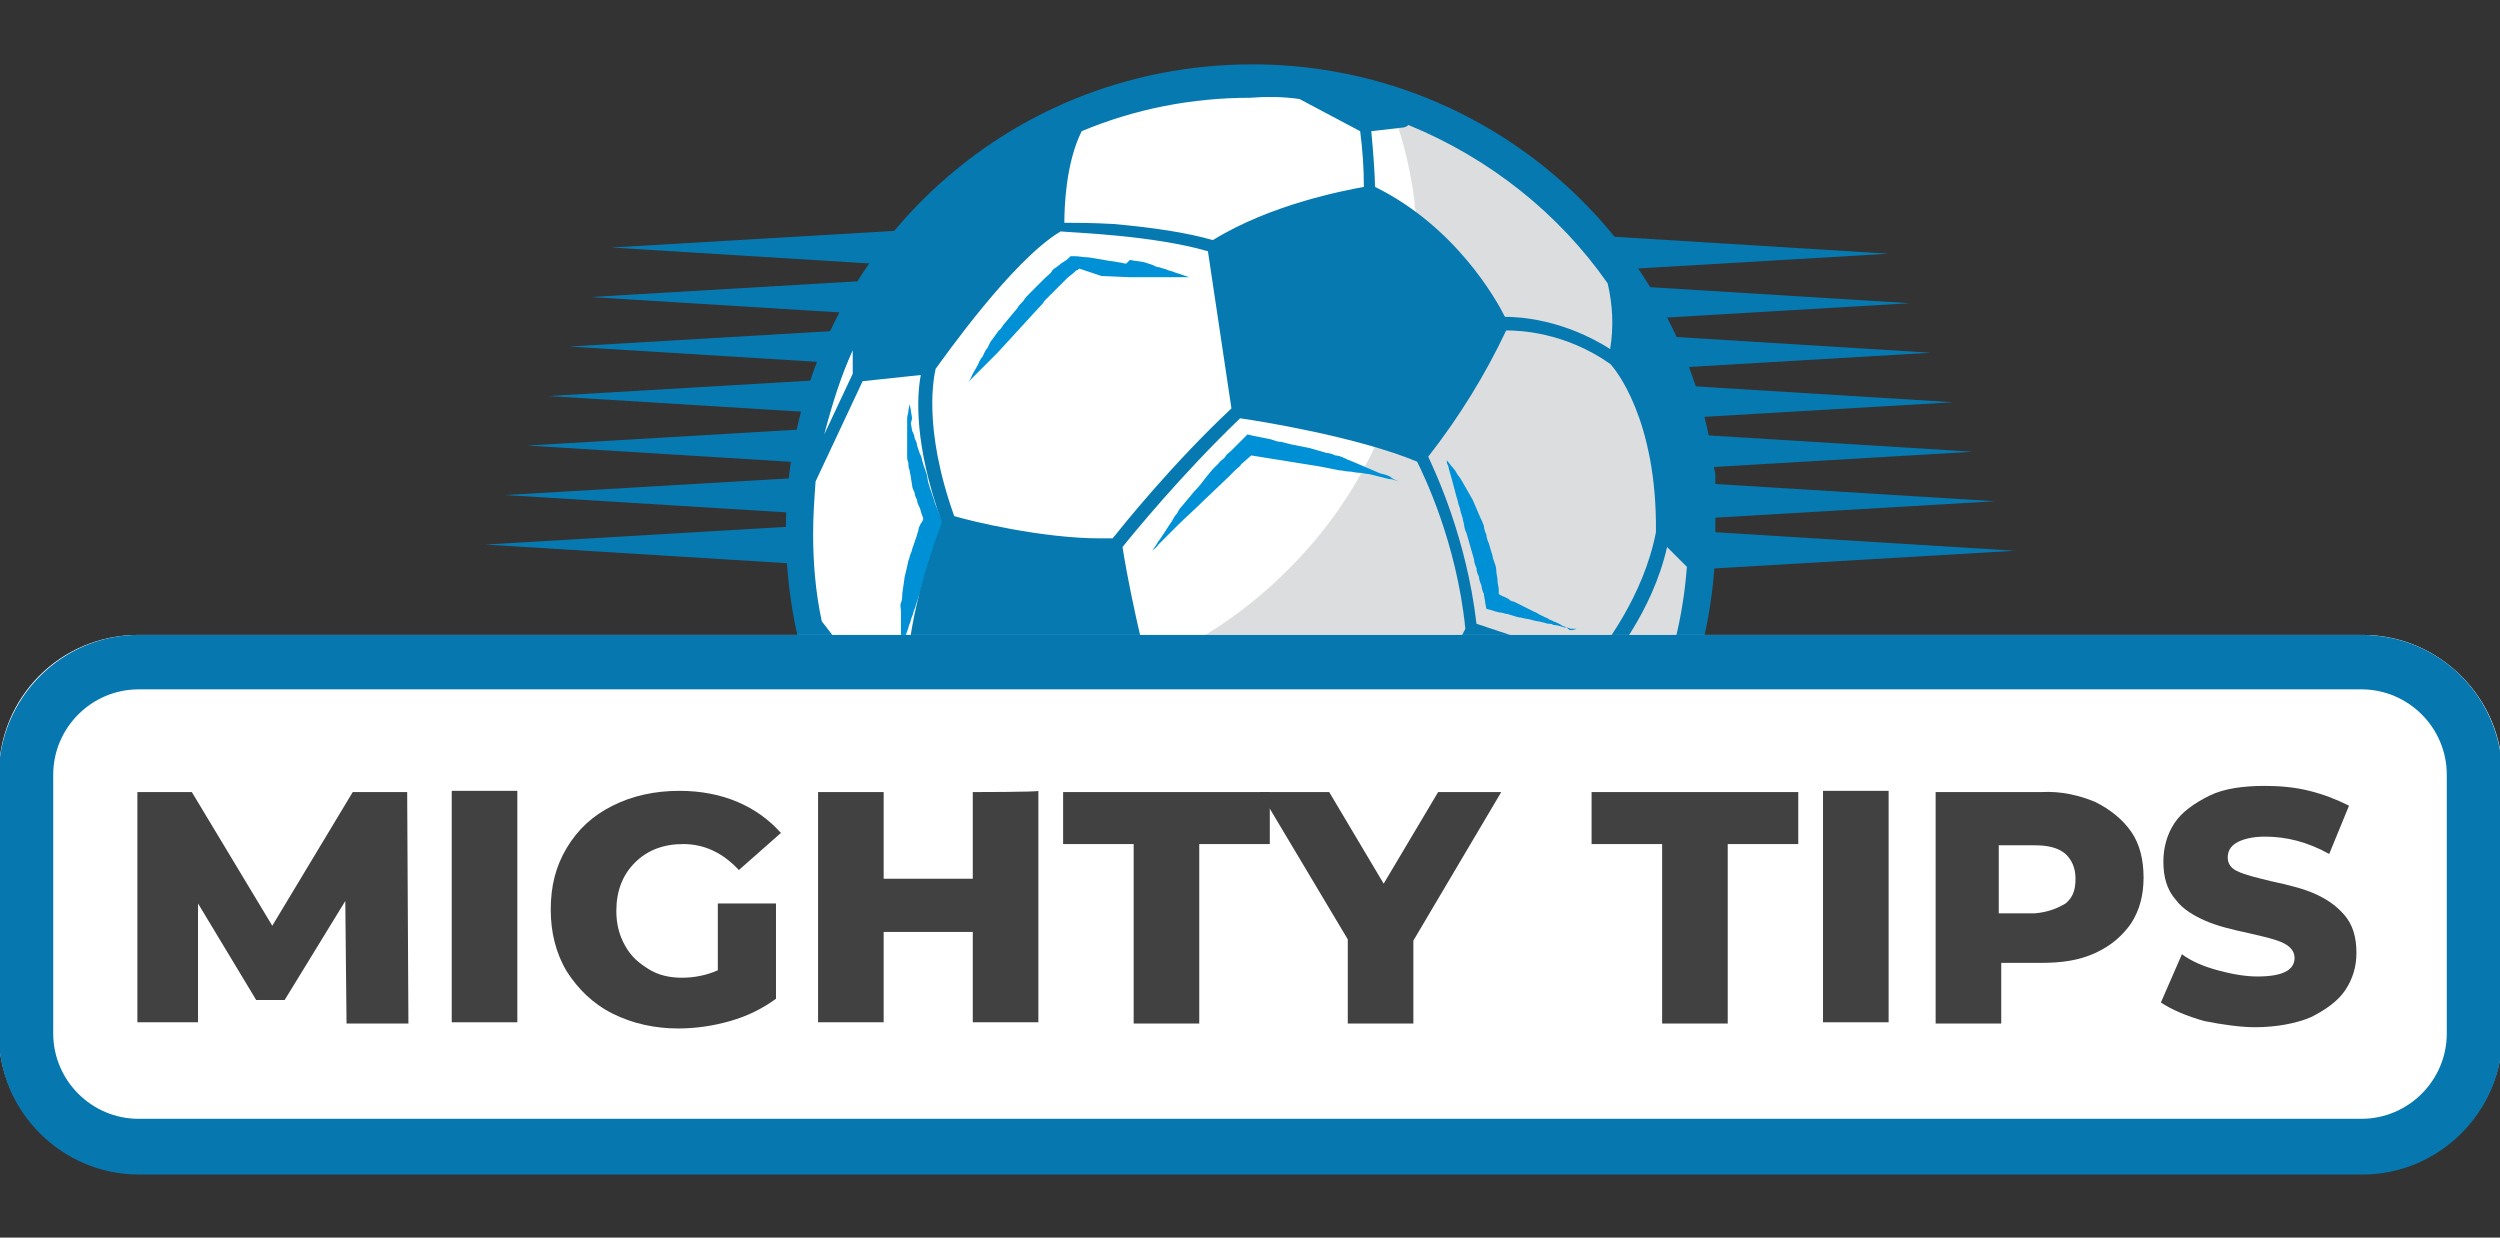 <svg xmlns="http://www.w3.org/2000/svg" xmlns:xlink="http://www.w3.org/1999/xlink" id="&#x421;&#x43B;&#x43E;&#x439;_1" x="0px" y="0px" viewBox="0 0 202 100" style="enable-background:new 0 0 202 100;" xml:space="preserve"><rect x="0" y="0" width="202" height="100" fill="#333333" stroke="none"/><style type="text/css">	.st0{fill:#0679B1;}	.st1{fill:#FFFFFF;}	.st2{fill:#DCDDDE;}	.st3{fill:#0090D6;}	.st4{fill:#0678AF;}	.st5{fill:#414141;}</style><g>	<path class="st0" d="M136.8,42.3v-0.3c0-0.2,0-0.4,0-0.5v-0.3c0-0.2,0-0.4,0-0.5s0-0.2,0-0.4c0-0.2,0-0.4-0.1-0.6  c0-0.1,0-0.3,0-0.5c0-0.1,0-0.2,0-0.3c0-0.2,0-0.4-0.1-0.5c0-0.1,0-0.1,0-0.1C134,18.6,115.9,4.8,96.2,7.4  c-19.7,2.7-33.4,20.8-30.8,40.4c1.1,7.8,4.6,15,10.2,20.6c4.6,4.7,10.5,8,16.9,9.5c0.1,0,0.2,0,0.3,0.1c0.1,0,0.3,0.1,0.5,0.1  s0.4,0.1,0.6,0.1c0.1,0,0.1,0,0.2,0c0.3,0,0.5,0.1,0.7,0.1h0.1c0.3,0,0.5,0.1,0.8,0.1c0.9,0.1,1.8,0.2,2.6,0.3l0,0  c0.3,0,0.6,0,0.8,0h0.1c0.3,0,0.5,0,0.8,0h2.5c0.1,0,0.3,0,0.4,0s0.2,0,0.4,0c8.7-0.5,16.8-4.2,23.1-10.4c6.4-6.4,10.2-15,10.5-24  V43C136.8,42.8,136.8,42.5,136.8,42.3z M114.8,37.2c0.8-1,3.7-4.9,6-9.7c1,0,4.5,0.2,8,2.6c0.4,0.4,3.6,4.4,3.5,13  c-0.9,5-4.1,9-4.9,10l-8.9-2.9C118,45.7,116.7,41.3,114.8,37.2z M117.6,50.3c-0.4,0.8-3.2,5.9-9.2,10c-5.3,0-12.5-2.2-13.7-2.6  c-1.9-4.8-3.2-12.3-3.4-13.6c0.7-0.9,4.5-5.7,9.1-9.9c1.4,0.2,9,1.4,13.6,3.3C114.3,38.4,116.9,43.7,117.6,50.3z M112.9,11.8  c0.1,0,0.2-0.1,0.3-0.1c6.2,2.4,11.5,6.7,15.4,12.1c0.1,0.4,0.6,2.6,0.1,5c-3.6-2.3-7-2.5-8.1-2.5c-0.7-1.4-3.8-6.9-10-10  c0-0.7-0.1-2.3-0.3-4.3L112.9,11.8z M88.1,12c4.1-1.7,8.5-2.6,12.9-2.6c1.3,0,2.5,0.1,3.7,0.2c0,0,0.1,0,0.1,0.1l4.6,2.4  c0.2,1.9,0.3,3.6,0.3,4.3c-1.6,0.3-7.1,1.4-11.6,4.1c-2-0.6-4.5-1-7.6-1.2c-1.7-0.1-3.1-0.2-3.7-0.2C86.7,17.8,86.8,14.5,88.1,12z   M76.9,30.5c0.5-0.7,5.9-8.4,9.6-10.6c1,0,7.1,0.2,11.4,1.4l1.8,12.1c-4.6,4.3-8.4,9-9.1,10c-0.3,0-0.6,0-1,0  c-4.5,0-10-1.4-11.2-1.7C75.8,34.8,76.7,31,76.9,30.5z M70.4,29v1.8l-2.2,4.7C68.8,33.3,69.5,31.2,70.4,29z M67.4,43  c0-1.3,0.1-2.7,0.3-4l3.6-7.8l4.5-0.4c-0.3,1.5-0.6,5.3,1.6,11.4c-2.5,6.6-2.7,10.5-2.7,11.9c-1.1,0.2-2.2,0.3-3.3,0  c0-0.1,0-0.1-0.1-0.2l-3.2-4.2C67.6,47.5,67.4,45.3,67.4,43z M86.4,73.3c-3.4-1.6-6.5-3.9-9.1-6.5c-2.8-2.8-5.1-6.1-6.8-9.6  l0.7-2.1c0.6,0.1,1.2,0.2,1.8,0.2c0.7,0,1.3-0.1,2-0.2c2.8,5.6,8.5,8.7,9.8,9.4c0.1,1,0.5,4,3.4,8.3L86.4,73.3z M102.8,75  c-0.7,0-7.3,0.1-13.6-2.4c-1.8-2.7-2.7-4.9-3.1-6.2c-0.3-1-0.4-1.7-0.4-2c5.2-2.8,7.9-5.1,8.6-5.7c1.5,0.5,8.4,2.6,13.7,2.6  c0.3,1.2,1.2,4.9,3.5,8.7C110.9,70.8,108.3,73.5,102.8,75z M124.8,66.8c-5.7,5.7-13,9.1-20.9,9.7l-0.4-0.7c5.6-1.7,8.2-4.5,8.9-5.3  h0.2c1.4,0,5.6-0.4,11.7-4.4L124.8,66.8z M125.5,66.2l-0.5-0.6c0.6-1.2,3-5.9,3-11.8c0.7-0.8,3.9-4.6,5.1-9.7l1.5,1.5  C133.9,53.3,130.8,60.5,125.5,66.2z"></path>	<path class="st0" d="M118.6,18.4v4.1l34-2L118.6,18.4z"></path>	<path class="st0" d="M120.3,22.4v4.1l34-2L120.3,22.4z"></path>	<path class="st0" d="M122,26.4v4.1l34-2L122,26.4z"></path>	<path class="st0" d="M123.7,30.4v4.1l34.1-2L123.7,30.4z"></path>	<path class="st0" d="M125.4,34.4v4.1l34-2L125.4,34.4z"></path>	<path class="st0" d="M127.1,38.4v4.1l34.1-2L127.1,38.4z"></path>	<path class="st0" d="M128.8,42.4v4.1l34-2L128.8,42.4z"></path>	<path class="st0" d="M83.4,18v4.1l-34-2.1L83.4,18z"></path>	<path class="st0" d="M81.7,22v4.1l-34-2.1L81.7,22z"></path>	<path class="st0" d="M80,26v4.1L46,28L80,26z"></path>	<path class="st0" d="M78.3,30v4.1l-34-2.1L78.3,30z"></path>	<path class="st0" d="M76.6,34v4.1l-34-2.1L76.6,34z"></path>	<path class="st0" d="M74.9,38v4.1L40.8,40L74.9,38z"></path>	<path class="st0" d="M73.2,42v4.1l-34-2.1L73.2,42z"></path>	<path class="st1" d="M102.5,78.5h0.4c0.1,0,0.3,0,0.4,0c18.2-1.2,32.5-15.9,33.1-34.1V42c0-0.2,0-0.4,0-0.5v-0.3c0-0.2,0-0.3,0-0.5  c0-0.1,0-0.2,0-0.3c0-0.2,0-0.4,0-0.6s0-0.3,0-0.5c0-0.1,0-0.2,0-0.3c0-0.2,0-0.3-0.1-0.5v-0.2c-2.6-19.4-20.5-33-40-30.3  s-33,20.6-30.4,40c1,7.7,4.6,14.8,10.1,20.3c4.6,4.6,10.4,7.9,16.7,9.4c0.1,0,0.2,0,0.3,0.1l0.5,0.1c0.2,0,0.4,0.1,0.5,0.1  s0.1,0,0.2,0c0.3,0,0.5,0.1,0.8,0.2H95l0.8,0.1c0.8,0.1,1.7,0.2,2.6,0.3l0,0c0.3,0,0.5,0,0.8,0h0.1c0.3,0,0.5,0,0.8,0h2.3V78.5z"></path>	<path class="st2" d="M136.4,42.3V42c0-0.2,0-0.4,0-0.5v-0.3c0-0.2,0-0.3,0-0.5c0-0.1,0-0.2,0-0.3c0-0.2,0-0.4,0-0.6s0-0.3,0-0.5  c0-0.1,0-0.2,0-0.3c0-0.2,0-0.3-0.1-0.5v-0.2c-1.8-13.3-10.9-24.4-23.6-28.8c0.8,2.2,1.3,4.5,1.6,6.8v0.2c0,0.2,0,0.3,0.1,0.5  c0,0.1,0,0.2,0,0.3c0,0.2,0,0.3,0,0.5s0,0.4,0,0.6c0,0.1,0,0.2,0,0.3c0,0.2,0,0.3,0,0.5v0.3c0,0.2,0,0.4,0,0.5v2.4  c-0.3,8.9-4,17.4-10.4,23.7c-6.1,6.1-14.2,9.8-22.8,10.3c-0.1,0-0.3,0-0.4,0h-2.9c-0.3,0-0.5,0-0.8,0H77c-0.3,0-0.5,0-0.8,0l0,0  c-0.9-0.1-1.7-0.2-2.6-0.3l-0.8-0.1h-0.1c-0.3,0-0.5-0.1-0.8-0.2c0,0-0.1,0-0.2,0c-0.2,0-0.4-0.1-0.5-0.1l-0.5-0.1  c-0.1,0-0.2,0-0.3-0.1c-1.1-0.3-2.2-0.6-3.2-0.9c4,11.4,13.4,20,25.2,22.9c0.1,0,0.2,0,0.3,0.1l0.5,0.1c0.2,0,0.4,0.1,0.5,0.1  s0.1,0,0.2,0c0.3,0,0.5,0.1,0.8,0.2H95l0.8,0.1c0.8,0.1,1.7,0.2,2.6,0.3l0,0c0.3,0,0.5,0,0.8,0h0.1c0.3,0,0.5,0,0.8,0h2.9  c0.1,0,0.3,0,0.4,0c18.2-1.2,32.5-15.9,33.1-34.1v-1.3C136.4,42.8,136.4,42.5,136.4,42.3z"></path>	<path class="st3" d="M126.7,50.8c-0.1-0.1-0.3-0.2-0.4-0.2c-0.3-0.2-0.5-0.3-0.8-0.4c-0.1-0.1-0.3-0.1-0.4-0.2s-0.3-0.1-0.4-0.2  c-0.3-0.1-0.5-0.3-0.8-0.4l-0.8-0.4l-0.8-0.4c-0.2,0-0.3-0.1-0.4-0.2l-0.4-0.2c-0.1,0-0.2-0.1-0.4-0.2c0-0.1,0-0.2,0-0.3  c0-0.3-0.1-0.5-0.1-0.8s-0.1-0.5-0.1-0.8s-0.1-0.5-0.2-0.8c-0.1-0.2-0.1-0.5-0.2-0.7l-0.2-0.7c-0.1-0.2-0.2-0.5-0.2-0.7  c-0.1-0.2-0.2-0.5-0.2-0.7c-0.1-0.3-0.2-0.5-0.3-0.7c-0.1-0.2-0.2-0.5-0.3-0.7c-0.1-0.2-0.2-0.5-0.3-0.7l-0.4-0.7l-0.4-0.7  c-0.1-0.2-0.3-0.5-0.4-0.6c-0.1-0.2-0.3-0.5-0.4-0.6c-0.2-0.2-0.3-0.4-0.5-0.6c0,0.1,0,0.3,0.1,0.4l0.1,0.4l0.2,0.7l0.4,1.5  c0.1,0.2,0.1,0.5,0.2,0.7s0.1,0.5,0.2,0.7c0,0.1,0.1,0.2,0.1,0.4l0.1,0.4c0,0.2,0.1,0.5,0.2,0.7l0.2,0.7l0.2,0.7l0.2,0.7  c0,0.2,0.1,0.5,0.2,0.7c0,0.3,0.1,0.5,0.2,0.7c0,0.2,0.1,0.5,0.2,0.7c0,0.2,0.1,0.5,0.2,0.7c0,0.2,0.1,0.5,0.1,0.7l0.1,0.5l0.4,0.1  c0.3,0.1,0.6,0.2,0.8,0.2l0.4,0.1c0.2,0,0.3,0.1,0.4,0.1c0.3,0.1,0.6,0.2,0.8,0.2c0.3,0.1,0.6,0.1,0.9,0.2s0.6,0.1,0.9,0.2  c0.1,0,0.3,0.1,0.4,0.1c0.2,0,0.3,0,0.4,0.1c0.3,0,0.6,0.1,0.9,0.2c0.2,0,0.3,0,0.5,0.1c0.2,0,0.3,0,0.5,0  C126.9,51,126.8,50.9,126.7,50.8z"></path>	<path class="st3" d="M111.4,38.2c-0.2-0.1-0.5-0.2-0.7-0.3c-0.2-0.1-0.5-0.2-0.7-0.3c-0.2-0.1-0.5-0.2-0.7-0.3  c-0.3-0.1-0.5-0.2-0.7-0.3c-0.2-0.1-0.5-0.2-0.7-0.2c-0.2-0.1-0.5-0.2-0.7-0.2l-0.7-0.2l-0.7-0.2l-1.5-0.3l-0.8-0.2  c-0.3,0-0.5-0.1-0.8-0.2c-0.5-0.1-1-0.2-1.5-0.3l-0.4-0.1l-0.3,0.3l-1,1c-0.2,0.2-0.4,0.3-0.5,0.5s-0.4,0.3-0.5,0.5L98,37.9  l-0.5,0.6c-0.3,0.4-0.6,0.8-1,1.2L96,40.3l-0.5,0.6c-0.2,0.2-0.3,0.4-0.4,0.6c-0.2,0.2-0.3,0.4-0.4,0.6c-0.3,0.4-0.5,0.8-0.8,1.2  c-0.1,0.2-0.3,0.4-0.4,0.6s-0.3,0.4-0.4,0.6c0.2-0.2,0.4-0.3,0.5-0.5l0.5-0.5l0.5-0.5l0.5-0.5c0.7-0.7,1.4-1.3,2.1-2l2.1-2l0.5-0.5  c0.2-0.2,0.4-0.3,0.5-0.5l0.8-0.7l5.6,0.9l1.5,0.3c0.3,0,0.5,0.1,0.8,0.1s0.5,0.1,0.8,0.1s0.5,0.1,0.8,0.1l0.8,0.2l0.8,0.2  c0.3,0,0.5,0.1,0.8,0.2c-0.2-0.1-0.5-0.2-0.7-0.4C111.9,38.3,111.6,38.3,111.4,38.2z"></path>	<path class="st3" d="M89,22.3l2.3,0.1h1.2h1.2c0.2,0,0.4,0,0.6,0s0.4,0,0.6,0h0.6c0.2,0,0.4,0,0.6,0l-0.6-0.2  c-0.2-0.1-0.4-0.1-0.6-0.2s-0.4-0.1-0.6-0.2s-0.4-0.1-0.6-0.2c-0.2,0-0.4-0.1-0.6-0.2l-0.6-0.2c-0.4-0.1-0.8-0.1-1.2-0.2L91,21.3  c-0.2,0-0.4-0.1-0.6-0.1c-0.4-0.1-0.8-0.1-1.2-0.2L88,20.8c-0.4,0-0.8-0.1-1.2-0.1h-0.3l-0.2,0.2c-0.2,0.2-0.5,0.3-0.7,0.5  s-0.5,0.3-0.6,0.5s-0.4,0.4-0.6,0.6l-0.6,0.6c-0.2,0.2-0.4,0.4-0.6,0.6s-0.4,0.4-0.5,0.6c-0.2,0.2-0.4,0.4-0.5,0.6l-0.5,0.6  l-0.5,0.6c-0.2,0.2-0.3,0.5-0.5,0.6l-0.5,0.7c-0.2,0.2-0.3,0.5-0.4,0.7c-0.2,0.2-0.3,0.5-0.4,0.7c-0.2,0.2-0.3,0.5-0.4,0.7  s-0.3,0.5-0.4,0.7s-0.2,0.5-0.4,0.7l0.6-0.6l0.6-0.6l0.6-0.6l0.6-0.6l2.2-2.4l1.1-1.2c0.2-0.2,0.4-0.4,0.5-0.6l0.6-0.6l0.3-0.3  l0.3-0.3l0.3-0.3c0.1-0.1,0.2-0.2,0.3-0.3c0.2-0.2,0.4-0.3,0.6-0.5c0.1-0.1,0.2-0.2,0.3-0.2l0.1-0.1L89,22.3z"></path>	<path class="st3" d="M75.6,40.8c-0.1-0.2-0.1-0.4-0.2-0.6l-0.2-0.6c-0.1-0.2-0.1-0.4-0.2-0.6l-0.1-0.6l-0.2-0.6  c-0.1-0.2-0.1-0.4-0.2-0.6c0-0.2-0.1-0.4-0.2-0.6l-0.2-0.6c0-0.2-0.1-0.4-0.2-0.6c0-0.2-0.1-0.4-0.2-0.6l-0.1-0.6l0.1-0.4l-0.1-0.6  c0-0.2-0.1-0.4-0.1-0.6c0,0.2-0.1,0.4-0.1,0.6s-0.1,0.4-0.1,0.6s0,0.4,0,0.6s0,0.4,0,0.6v0.6c0,0.2,0,0.4,0,0.6s0,0.4,0,0.6  s0,0.4,0.1,0.6c0,0.2,0,0.4,0.1,0.6c0,0.2,0.1,0.4,0.1,0.6l0.1,0.6c0,0.2,0.1,0.4,0.2,0.6c0,0.2,0.1,0.4,0.2,0.6  c0,0.2,0.1,0.4,0.2,0.6s0.1,0.4,0.2,0.6l0.1,0.3c0,0.1-0.1,0.3-0.2,0.4c-0.1,0.2-0.2,0.4-0.2,0.6c-0.1,0.2-0.1,0.4-0.2,0.6  l-0.2,0.6c-0.1,0.2-0.1,0.4-0.2,0.6s-0.1,0.4-0.2,0.6c-0.1,0.5-0.2,0.9-0.3,1.3L73,47.3L72.9,48c0,0.2,0,0.5-0.1,0.7s0,0.5,0,0.7  s0,0.5,0,0.7v0.7c0,0.2,0,0.5,0,0.7s0,0.5,0.1,0.7c0.1-0.2,0.1-0.4,0.2-0.6l0.2-0.6c0.1-0.2,0.1-0.4,0.2-0.6s0.1-0.4,0.2-0.6  s0.1-0.4,0.2-0.6s0.1-0.4,0.2-0.6c0.1-0.4,0.3-0.8,0.4-1.3l0.2-0.6c0.1-0.2,0.1-0.4,0.2-0.6l0.2-0.6l0.2-0.6l0.4-1.3  c0.1-0.2,0.2-0.4,0.2-0.6c0.1-0.2,0.2-0.4,0.2-0.6l0.1-0.3L76,41.8L75.6,40.8z"></path>	<path class="st3" d="M93.3,58.2c-0.2,0.1-0.4,0.2-0.6,0.3c-0.2,0.1-0.4,0.2-0.6,0.4c-0.5,0.2-0.9,0.5-1.3,0.8  c-0.5,0.3-0.9,0.6-1.3,0.9l-0.6,0.5c-0.2,0.1-0.3,0.3-0.5,0.5c-0.3,0.2-0.5,0.5-0.7,0.8c-0.2,0.2-0.2,0.3-0.2,0.3  c0.1,0,0.3,0,0.4,0c0.2,0,0.3,0,0.5-0.1c0.2,0,0.4-0.1,0.6-0.2s0.4-0.1,0.6-0.2s0.5-0.2,0.7-0.3c0.5-0.2,1-0.5,1.4-0.8  c0.5-0.3,0.9-0.6,1.3-1c0.4-0.3,0.7-0.7,1-1c0.1-0.1,0.2-0.3,0.4-0.5c0.1-0.1,0.2-0.2,0.2-0.4c0.1-0.1,0.1-0.2,0.2-0.4  c0,0-0.2,0-0.4,0.1C94,57.9,93.7,58,93.3,58.2z"></path>	<path class="st0" d="M69,57.9l0.7-2.2c0.6,0.1,1.2,0.2,1.8,0.2c0.7,0,1.4-0.1,2.1-0.2c2.9,5.9,8.9,9.2,10.3,9.9  c0.1,1,0.5,4.2,3.5,8.7L85.6,75c-3.6-1.7-6.8-4.1-9.6-6.9C73.1,65.2,70.7,61.7,69,57.9z M105,8C105,8,105.1,8,105,8l4.9,2.6  c0.2,1.5,0.3,3,0.3,4.5c-1.6,0.3-7.5,1.4-12.2,4.3c-2.1-0.6-4.7-1-8-1.3C88.2,18,86.8,18,86,18c0-1.2,0.1-4.8,1.4-7.4  c4.3-1.8,8.9-2.7,13.6-2.7C102.3,7.8,103.6,7.8,105,8z M129.9,22.9c0.4,1.7,0.5,3.5,0.2,5.3c-3.8-2.4-7.3-2.6-8.5-2.6  c-0.7-1.4-4-7.3-10.5-10.5c0-0.7-0.1-2.4-0.3-4.5l2.6-0.3c0.1,0,0.3-0.1,0.4-0.2C120.4,12.8,126,17.3,129.9,22.9z M104,78.2  l-0.4-0.8c5.9-1.8,8.6-4.7,9.3-5.6h0.2c1.5,0,5.9-0.4,12.3-4.6l0.5,0.7C120.1,74,112.3,77.5,104,78.2z M94,59.5  c1.6,0.5,8.8,2.8,14.5,2.8c0.7,3.2,2,6.3,3.6,9.1c-0.7,0.8-3.4,3.6-9.3,5.3c-0.7,0-7.7,0.2-14.2-2.5c-1.9-2.8-2.8-5.1-3.2-6.5  C85.2,67,85,66.3,85,65.5C90.4,62.7,93.2,60.3,94,59.5z M69.9,54.8c0-0.1,0-0.1-0.1-0.2l-3.4-4.4c-0.5-2.3-0.7-4.7-0.7-7.1  c0-1.4,0.1-2.8,0.2-4.2l3.8-8.1l4.7-0.5c-0.3,1.6-0.6,5.5,1.7,11.9c-2.6,7-2.8,11-2.8,12.4C72,54.9,70.8,54.9,69.9,54.8z   M68.9,30.2l-2.3,4.9c0.6-2.3,1.3-4.6,2.3-6.8V30.2z M97.6,20.3L99.5,33c-4.8,4.5-8.8,9.5-9.6,10.5c-0.3,0-0.7,0-1,0  c-4.7,0-10.5-1.4-11.8-1.8c-2.6-7.3-1.6-11.4-1.5-11.9c0.6-0.8,6.2-8.8,10.1-11.1C86.7,18.8,93.1,19,97.6,20.3z M126.2,66.7  c0.7-1.3,3.1-6.2,3.2-12.4c0.7-0.8,4.1-4.8,5.3-10.1l1.6,1.6c-0.6,8.1-3.9,15.6-9.5,21.6L126.2,66.7z M94.2,58.5  c-1.9-5.1-3.3-12.9-3.5-14.3c0.8-1,4.8-5.9,9.5-10.4c1.5,0.2,9.5,1.5,14.3,3.5c0.5,1,3.2,6.5,3.9,13.5c-0.4,0.9-3.4,6.2-9.6,10.5  C103.1,61.3,95.6,58.9,94.2,58.5z M130.1,29.4c0.4,0.4,3.8,4.5,3.7,13.6c-1,5.2-4.3,9.4-5.2,10.5l-9.3-3.1  c-0.8-6.9-3.3-12.2-3.9-13.5c2.5-3.2,4.6-6.6,6.3-10.2C122.7,26.7,126.4,26.8,130.1,29.4z M102.6,80.7h0.4c0.1,0,0.3,0,0.4,0  c19.3-1.3,34.5-16.9,35.2-36.2v-2.6c0-0.2,0-0.4,0-0.6V41c0-0.2,0-0.4,0-0.6c0-0.1,0-0.3,0-0.4c0-0.2,0-0.4,0-0.7  c0-0.2,0-0.3,0-0.5c0-0.1,0-0.2,0-0.3c0-0.2,0-0.4-0.1-0.6c0-0.1,0-0.1,0-0.2C135.9,19,120,5.2,101.2,5.2c-10.1,0-19.6,3.9-26.7,11  s-11,16.6-11,26.7s3.9,19.6,11,26.7c4.9,4.9,11,8.4,17.8,10c0.1,0,0.2,0,0.3,0.1l0.5,0.1l0.6,0.1c0.1,0,0.1,0,0.2,0  c0.3,0,0.5,0.1,0.8,0.2h0.1c0.3,0,0.6,0.1,0.9,0.1c0.9,0.1,1.8,0.2,2.8,0.3l0,0c0.3,0,0.6,0,0.9,0h0.1c0.3,0,0.6,0,0.9,0h2.1  C102.3,80.7,102.5,80.7,102.6,80.7z"></path>	<path class="st1" d="M11.2,51.3h179.7c6.2,0,11.3,5.1,11.3,11.3v20.9c0,6.2-5.1,11.3-11.3,11.3H11.2C5,94.8-0.1,89.7-0.1,83.5V62.6  C-0.1,56.3,4.9,51.3,11.2,51.3z"></path>	<path class="st4" d="M190.8,55.7c3.8,0,6.9,3.1,6.9,6.9v20.9c0,3.8-3.1,6.9-6.9,6.9H11.2c-3.8,0-6.9-3.1-6.9-6.9V62.6  c0-3.8,3.1-6.9,6.9-6.9H190.8z M190.8,51.3H11.2C5,51.3-0.1,56.4-0.1,62.7v20.9c0,6.2,5.1,11.3,11.3,11.3h179.7  c6.2,0,11.3-5.1,11.3-11.3V62.6C202.1,56.3,197.1,51.3,190.8,51.3z"></path>	<path class="st5" d="M28,82.7l-0.1-9.9L23,80.8h-2.3L16,73v9.6h-4.9V64h4.4L22,74.8L28.5,64h4.4l0.1,18.7H28L28,82.7z"></path>	<path class="st5" d="M36.5,63.9h5.3v18.7h-5.3V63.9z"></path>	<path class="st5" d="M58,73h4.7v7.7c-1.1,0.8-2.3,1.4-3.7,1.8c-1.4,0.4-2.8,0.6-4.2,0.6c-1.9,0-3.7-0.4-5.3-1.2s-2.8-2-3.7-3.4  c-0.9-1.5-1.3-3.2-1.3-5c0-1.9,0.4-3.5,1.3-5c0.9-1.5,2.1-2.6,3.7-3.4c1.6-0.8,3.4-1.2,5.4-1.2c1.7,0,3.3,0.3,4.7,0.9  s2.5,1.4,3.5,2.5l-3.4,3c-1.3-1.4-2.8-2.1-4.5-2.1c-1.6,0-2.9,0.5-3.9,1.5s-1.5,2.3-1.5,3.9c0,1,0.2,1.9,0.7,2.8s1.1,1.4,1.9,1.9  c0.8,0.5,1.7,0.7,2.7,0.7s2-0.2,2.9-0.6L58,73L58,73z"></path>	<path class="st5" d="M83.9,63.9v18.7h-5.3v-7.3h-7.2v7.3h-5.3V64h5.3v7h7.2v-7C78.6,64,83.9,64,83.9,63.9z"></path>	<path class="st5" d="M91.6,68.2h-5.7V64h16.7v4.2h-5.7v14.5h-5.3C91.6,82.7,91.6,68.2,91.6,68.2z"></path>	<path class="st5" d="M114.2,76v6.7h-5.3v-6.8l-7.1-11.9h5.6l4.4,7.4l4.4-7.4h5.1L114.2,76z"></path>	<path class="st5" d="M134.3,68.2h-5.7V64h16.7v4.2h-5.7v14.5h-5.3V68.2z"></path>	<path class="st5" d="M147.3,63.9h5.3v18.7h-5.3V63.9z"></path>	<path class="st5" d="M169.3,64.8c1.2,0.6,2.2,1.4,2.9,2.4s1,2.3,1,3.7c0,1.4-0.3,2.6-1,3.7c-0.7,1-1.6,1.8-2.9,2.4  s-2.7,0.8-4.4,0.8h-3.2v4.9h-5.3V64h8.5C166.6,63.9,168.1,64.3,169.3,64.8z M166.9,73c0.6-0.5,0.8-1.1,0.8-2s-0.3-1.5-0.8-2  c-0.6-0.5-1.4-0.7-2.5-0.7h-2.9v5.5h2.9C165.6,73.7,166.4,73.3,166.9,73z"></path>	<path class="st5" d="M178.1,82.5c-1.4-0.4-2.6-0.9-3.5-1.5l1.7-3.9c0.8,0.6,1.8,1,2.9,1.3c1.1,0.3,2.2,0.5,3.2,0.5c2,0,3-0.5,3-1.5  c0-0.5-0.3-0.9-0.9-1.2c-0.6-0.3-1.5-0.5-2.8-0.8c-1.4-0.3-2.6-0.6-3.5-1s-1.8-0.9-2.4-1.7c-0.7-0.8-1-1.8-1-3.1  c0-1.1,0.3-2.2,0.9-3.1c0.6-0.9,1.6-1.6,2.8-2.2s2.8-0.8,4.5-0.8c1.2,0,2.4,0.1,3.6,0.4c1.2,0.3,2.2,0.7,3.2,1.2l-1.6,3.9  c-1.8-1-3.5-1.4-5.2-1.4c-1,0-1.8,0.2-2.3,0.5s-0.7,0.7-0.7,1.2s0.3,0.9,0.8,1.1c0.6,0.3,1.5,0.5,2.7,0.8c1.4,0.3,2.6,0.6,3.5,1  s1.7,0.9,2.4,1.7s1,1.8,1,3.1c0,1.1-0.3,2.1-0.9,3c-0.6,0.9-1.6,1.6-2.8,2.2c-1.2,0.5-2.8,0.8-4.5,0.8  C181.1,83,179.6,82.8,178.1,82.5z"></path></g></svg>